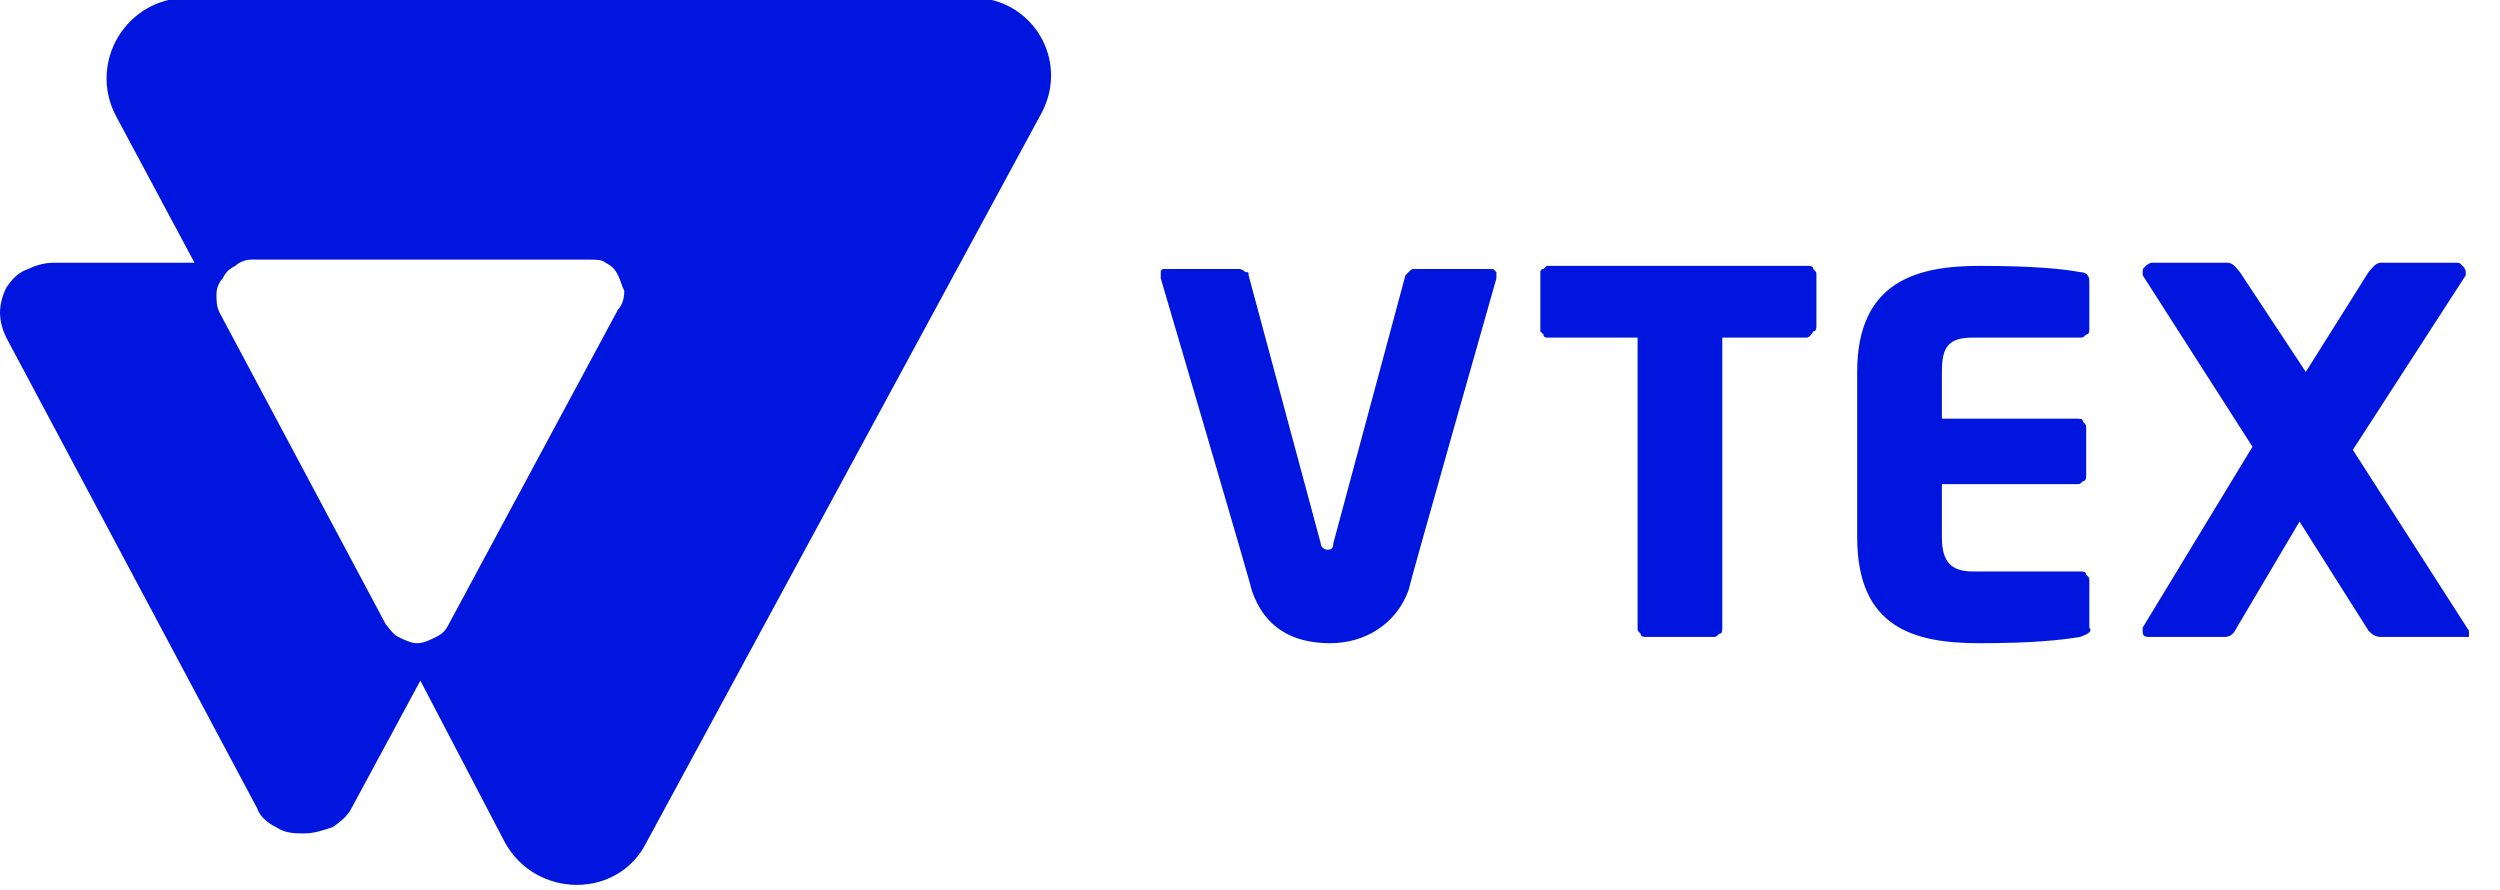 <svg overflow="hidden" xml:space="preserve" xmlns:xlink="http://www.w3.org/1999/xlink" xmlns="http://www.w3.org/2000/svg" height="99" width="278"><defs><clipPath id="clip0"><rect height="99" width="278" y="327" x="574"></rect></clipPath></defs><g transform="translate(-574 -327)" clip-path="url(#clip0)"><path transform="matrix(1.006 0 0 1 574 323.454)" fill-rule="evenodd" fill="#0016DF" d="M20.806 3.289 107.498 3.289C114.087 3.289 118.248 10.224 115.127 16.119L71.434 97.263C68.314 103.505 59.297 103.505 55.83 97.263L46.467 79.231 38.838 93.448C38.491 94.142 37.798 94.836 36.758 95.529 35.717 95.876 34.677 96.223 33.637 96.223 32.596 96.223 31.556 96.223 30.516 95.529 29.822 95.183 28.782 94.489 28.435 93.448L0.694 41.086C0.347 40.393 0 39.352 0 38.312 0 37.272 0.347 36.232 0.694 35.538 1.387 34.498 2.081 33.804 3.121 33.458 3.814 33.111 4.855 32.764 5.895 32.764L21.5 32.764 12.831 16.466C9.71 10.571 13.871 3.289 20.806 3.289ZM49.588 72.989 68.314 37.965C68.66 37.619 69.007 36.925 69.007 35.885 68.834 35.538 68.747 35.278 68.66 35.018 68.574 34.758 68.487 34.498 68.314 34.151 67.967 33.458 67.62 33.111 66.927 32.764 66.58 32.417 65.886 32.417 65.193 32.417L27.741 32.417C27.048 32.417 26.355 32.764 26.008 33.111 25.314 33.458 24.967 33.804 24.621 34.498 24.274 34.845 23.927 35.538 23.927 36.232 23.927 36.925 23.927 37.619 24.274 38.312L42.653 72.989C42.758 73.094 42.863 73.231 42.977 73.38 43.241 73.724 43.556 74.134 44.04 74.376 44.733 74.723 45.427 75.07 46.12 75.07 46.814 75.07 47.507 74.723 48.201 74.376 48.895 74.029 49.241 73.683 49.588 72.989ZM263.198 74.376 272.214 74.376 272.908 74.376 272.908 73.683 260.077 53.57 272.561 34.151 272.561 33.804C272.561 33.458 272.214 33.111 272.214 33.111 272.015 32.911 271.93 32.827 271.828 32.791 271.753 32.764 271.668 32.764 271.521 32.764L263.198 32.764C262.668 32.764 262.341 33.169 262.061 33.514L262.061 33.515C261.974 33.621 261.893 33.723 261.811 33.804L254.876 44.901 247.593 33.804C247.512 33.723 247.43 33.621 247.343 33.515L247.343 33.514C247.064 33.169 246.736 32.764 246.206 32.764L237.884 32.764C237.537 32.764 237.19 33.111 237.19 33.111 236.991 33.31 236.906 33.395 236.87 33.497 236.844 33.572 236.844 33.657 236.844 33.804L236.844 34.151 248.98 53.223 236.844 73.336 236.844 73.683C236.844 74.029 236.844 74.376 237.537 74.376L245.86 74.376C246.553 74.376 246.9 74.029 247.247 73.336L254.182 61.546 261.811 73.683C262.158 74.029 262.505 74.376 263.198 74.376ZM199.739 41.086 190.377 41.086 190.377 73.336C190.377 73.683 190.377 74.029 190.03 74.029 189.683 74.376 189.683 74.376 189.336 74.376L182.054 74.376C181.707 74.376 181.361 74.376 181.361 74.029L181.361 74.029C181.161 73.83 181.077 73.745 181.04 73.643 181.014 73.568 181.014 73.483 181.014 73.336L181.014 41.086 171.304 41.086 170.958 41.086C170.958 41.086 170.611 41.086 170.611 40.74L170.264 40.393 170.264 40.046 170.264 34.151 170.264 33.804C170.264 33.804 170.264 33.458 170.611 33.458L170.958 33.111 171.304 33.111 199.739 33.111C200.086 33.111 200.433 33.111 200.433 33.458 200.78 33.804 200.78 33.804 200.78 34.151L200.78 39.699C200.78 40.046 200.78 40.393 200.433 40.393 200.086 41.086 199.739 41.086 199.739 41.086ZM229.908 74.376C227.827 74.723 224.706 75.07 218.811 75.07 211.529 75.07 205.287 73.336 205.287 63.279L205.287 44.901C205.287 34.845 211.876 33.111 218.811 33.111 224.706 33.111 228.174 33.458 229.908 33.804 230.602 33.804 230.948 34.151 230.948 34.845L230.948 40.046C230.948 40.393 230.948 40.74 230.602 40.74L230.601 40.74C230.402 40.939 230.317 41.024 230.215 41.06 230.14 41.086 230.055 41.086 229.908 41.086L218.118 41.086C215.344 41.086 214.65 42.127 214.65 44.901L214.65 50.102 229.561 50.102C229.908 50.102 230.255 50.102 230.255 50.449 230.454 50.649 230.539 50.733 230.575 50.835 230.602 50.91 230.602 50.995 230.602 51.143L230.602 56.344C230.602 56.691 230.602 57.038 230.255 57.038 230.055 57.237 229.97 57.322 229.869 57.358 229.793 57.385 229.708 57.385 229.561 57.385L214.65 57.385 214.65 63.279C214.65 66.054 215.69 67.094 218.118 67.094L229.908 67.094C230.255 67.094 230.602 67.094 230.602 67.441 230.948 67.787 230.948 67.787 230.948 68.134L230.948 73.336C231.295 73.683 230.948 74.029 229.908 74.376ZM156.393 33.458C156.246 33.458 156.161 33.458 156.085 33.484 155.984 33.52 155.899 33.605 155.699 33.804L155.353 34.151 147.377 63.973C147.377 64.667 147.03 64.667 146.684 64.667 146.337 64.667 145.99 64.32 145.99 63.973L138.014 34.151C138.014 33.978 138.014 33.891 137.971 33.847 137.928 33.804 137.841 33.804 137.667 33.804 137.667 33.804 137.321 33.458 136.974 33.458L128.998 33.458 128.652 33.458C128.652 33.458 128.305 33.458 128.305 33.804L128.305 34.151 128.305 34.498C128.305 34.498 138.361 68.828 138.361 69.175 139.748 73.336 142.869 75.07 147.03 75.07 150.845 75.07 154.312 72.989 155.699 69.175 155.699 68.828 165.409 34.498 165.409 34.498L165.409 34.151 165.409 33.804 165.062 33.458 164.716 33.458 156.393 33.458Z"></path></g></svg>